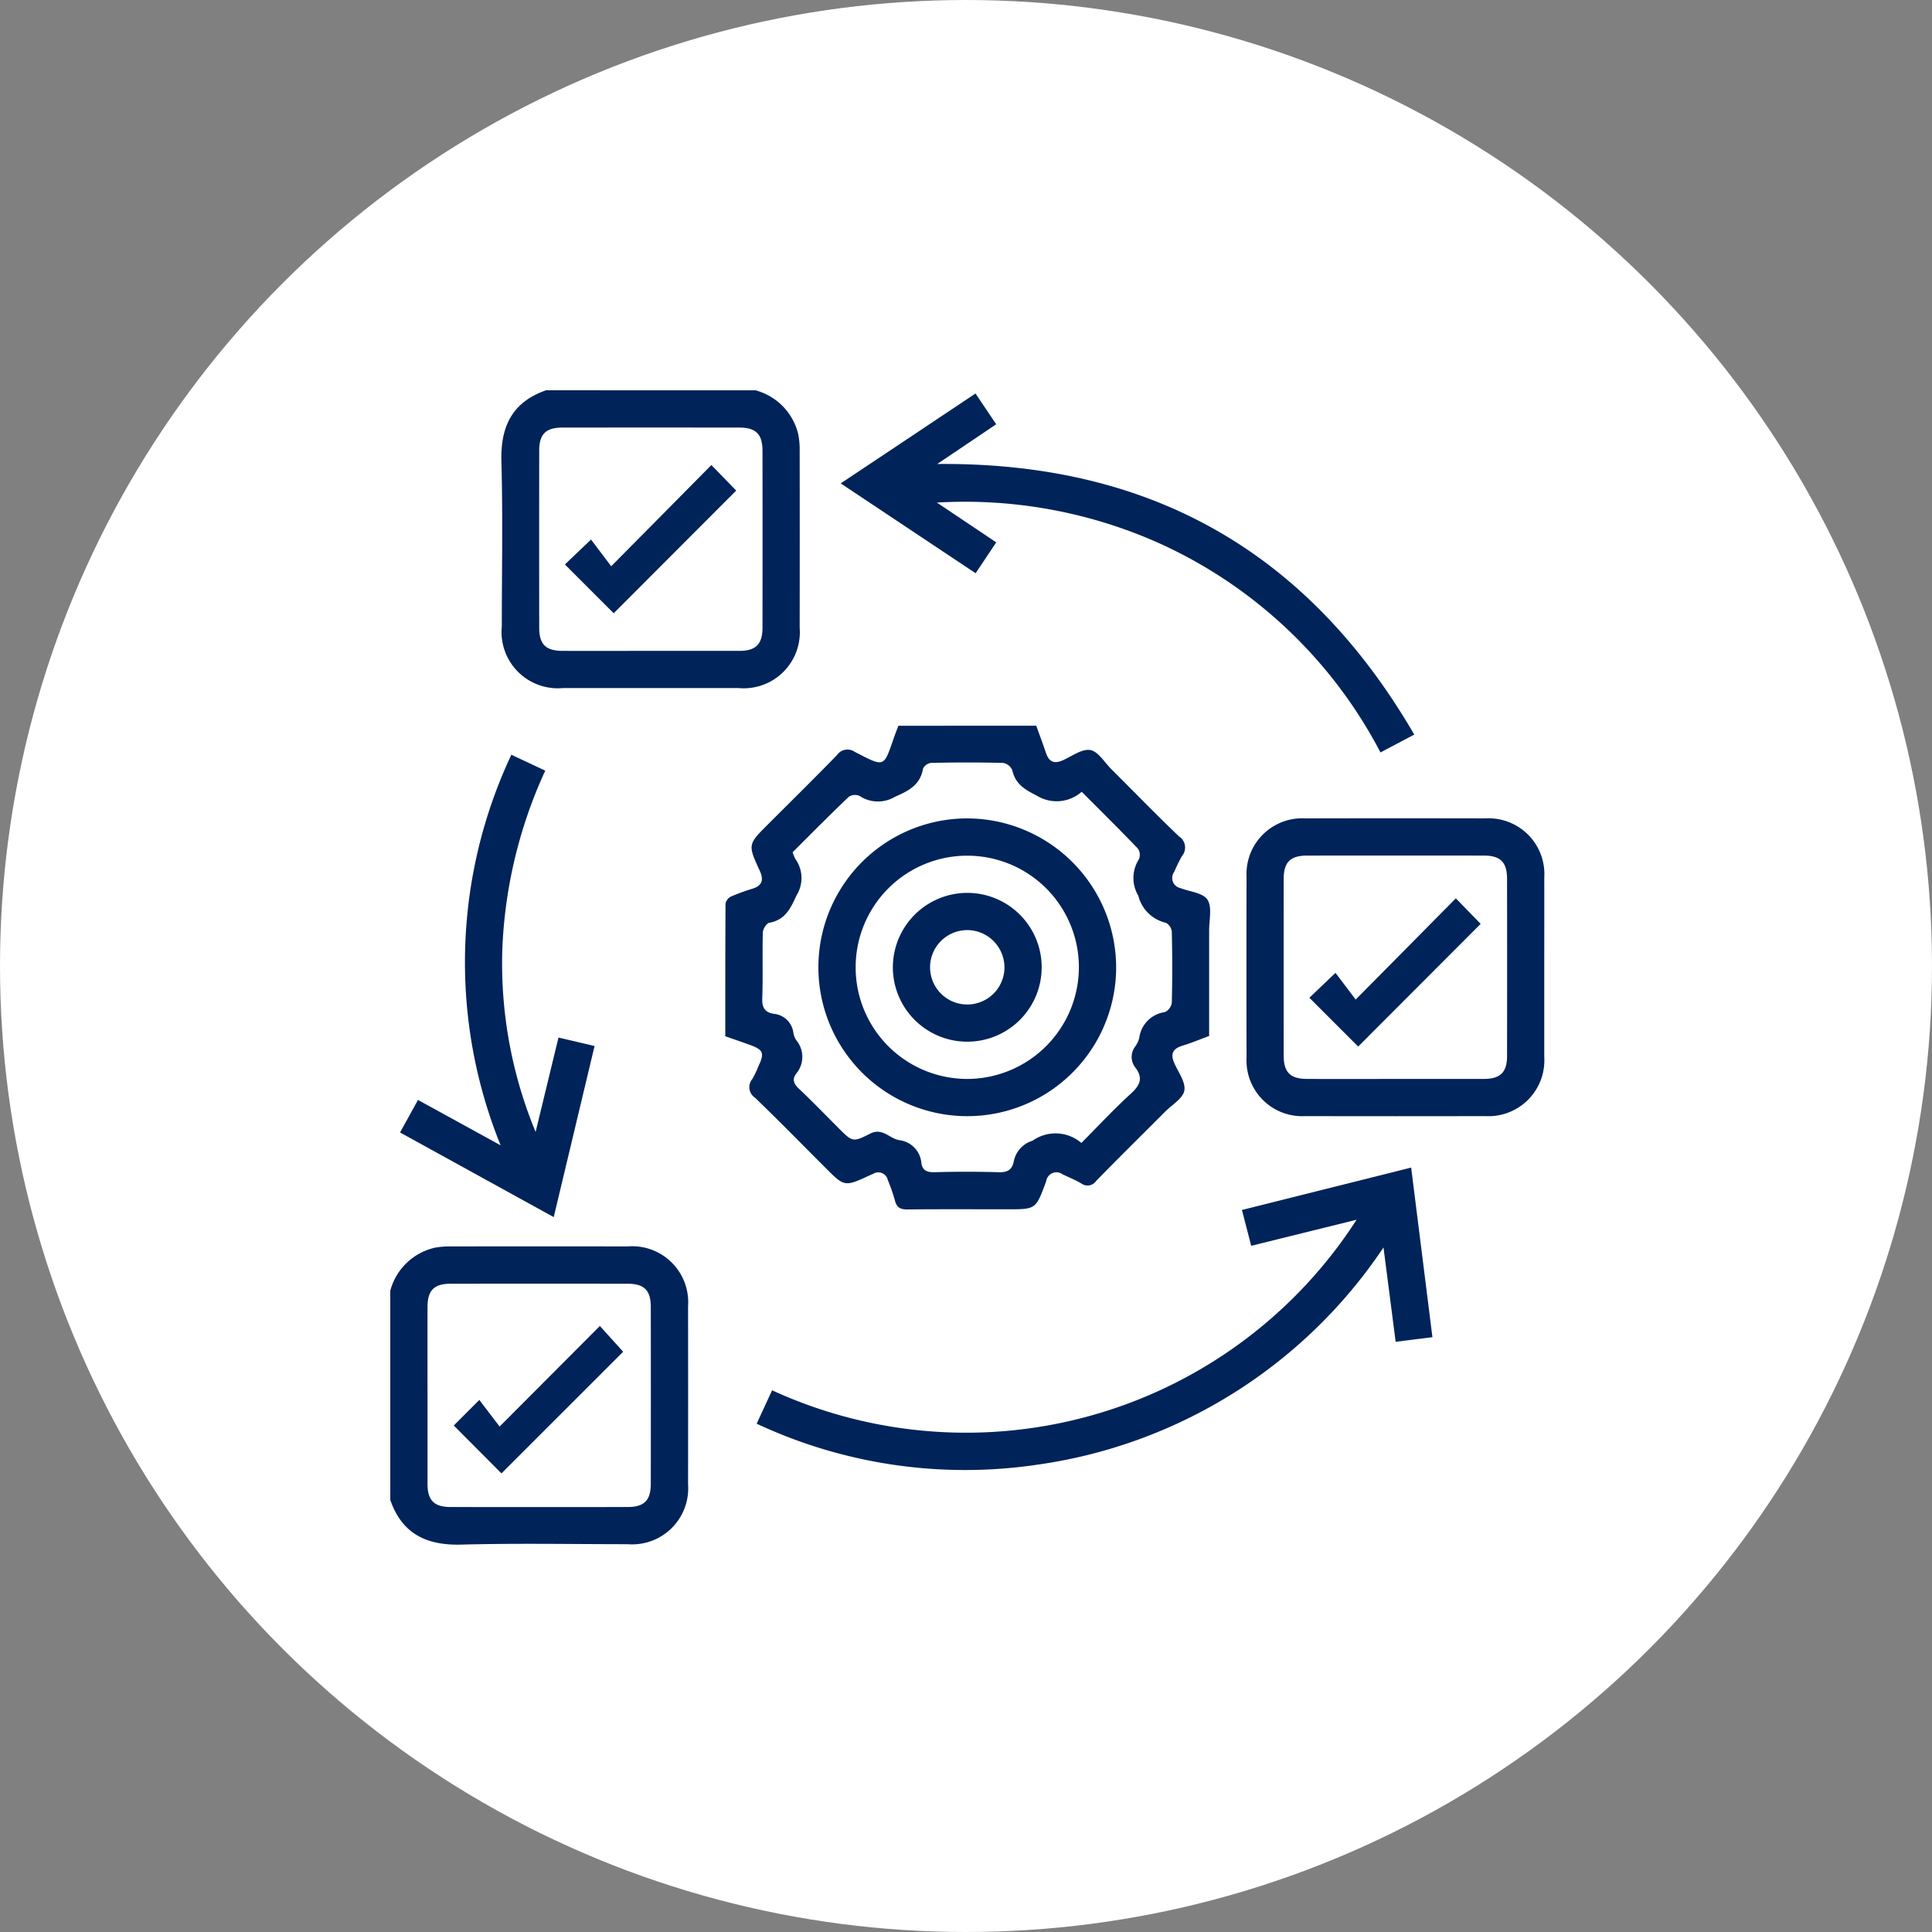 <?xml version="1.0" encoding="UTF-8"?>
<svg xmlns="http://www.w3.org/2000/svg" width="99" height="99" viewBox="0 0 99 99">
  <rect x="0" y="0" width="99" height="99" fill="#808080" stroke="none"/>
  <g data-name="Group 37979">
    <g data-name="Group 37915">
      <g data-name="Group 18735">
        <g data-name="Group 18670" transform="translate(-648 -4025)">
          <circle data-name="Ellipse 13" cx="49.5" cy="49.5" r="49.5" transform="translate(648 4025)" style="fill:#fff"></circle>
        </g>
      </g>
    </g>
    <g data-name="Group 37923">
      <path data-name="Path 64607" d="M4446.905 110.263a3.066 3.066 0 0 1 2.193 2.276 4.107 4.107 0 0 1 .068.827q.007 4.527 0 9.055a2.878 2.878 0 0 1-3.132 3.1h-9a2.884 2.884 0 0 1-3.131-3.161c0-2.82.056-5.641-.021-8.458-.049-1.786.553-3.035 2.286-3.64zm-5.425 13.352h4.589c.854 0 1.191-.337 1.192-1.192q.006-4.529 0-9.059c0-.855-.337-1.19-1.192-1.191q-4.529-.005-9.059 0c-.855 0-1.19.336-1.191 1.191q-.005 4.53 0 9.059c0 .855.336 1.189 1.191 1.192 1.49.004 2.98 0 4.47 0z" transform="translate(-4408.189 -90.263)" style="fill:#00235a"></path>
      <path data-name="Path 64608" d="M4386.18 479.78a3.073 3.073 0 0 1 2.276-2.2 4.181 4.181 0 0 1 .828-.067q4.527-.007 9.055 0a2.869 2.869 0 0 1 3.1 3.071q.007 4.557 0 9.114a2.872 2.872 0 0 1-3.1 3.073c-2.839 0-5.681-.055-8.519.021-1.784.048-3.036-.552-3.64-2.286zm1.908 5.365v4.53c0 .854.336 1.19 1.191 1.191q4.529.006 9.059 0c.854 0 1.19-.337 1.191-1.192q.007-4.53 0-9.059c0-.854-.336-1.19-1.191-1.191q-4.53-.005-9.06 0c-.854 0-1.188.336-1.19 1.191-.004 1.51 0 3.02 0 4.53z" transform="translate(-4366.181 -413.643)" style="fill:#00235a"></path>
      <path data-name="Path 64609" d="M4545.826 254.135c.17.472.343.934.5 1.4s.431.567.87.368c.462-.209.974-.594 1.4-.521.4.069.725.628 1.077.978 1.153 1.15 2.288 2.319 3.465 3.444a.681.681 0 0 1 .152 1.015 7.694 7.694 0 0 0-.391.8.531.531 0 0 0 .325.841c.478.182 1.154.242 1.376.591.246.385.085 1.035.085 1.57v5.413c-.459.17-.91.36-1.376.5-.494.154-.617.425-.405.9s.587.975.51 1.4c-.073.4-.631.724-.981 1.075-1.178 1.181-2.366 2.352-3.532 3.546a.537.537 0 0 1-.769.134c-.306-.181-.641-.314-.962-.469a.529.529 0 0 0-.833.345c-.014.037-.025.075-.039.113-.5 1.337-.5 1.337-1.953 1.337-1.708 0-3.416-.01-5.124.008-.354 0-.541-.095-.632-.443a9.366 9.366 0 0 0-.37-1.067.5.5 0 0 0-.753-.314c-.054.025-.109.046-.164.071-1.3.6-1.3.6-2.29-.394-1.194-1.194-2.375-2.4-3.59-3.573a.648.648 0 0 1-.146-.963 4.81 4.81 0 0 0 .309-.643c.33-.7.263-.858-.481-1.124-.392-.14-.785-.275-1.213-.425 0-2.268 0-4.53.012-6.793a.521.521 0 0 1 .275-.364 10.344 10.344 0 0 1 1.116-.407c.5-.161.573-.461.364-.916-.618-1.344-.611-1.347.424-2.381 1.18-1.18 2.369-2.35 3.532-3.546a.654.654 0 0 1 .914-.165c1.589.817 1.461.812 2.043-.833.059-.166.124-.329.191-.506zm-12.484 6.483a1.8 1.8 0 0 0 .145.352 1.678 1.678 0 0 1 .056 1.857c-.313.684-.582 1.257-1.4 1.408-.14.026-.324.32-.328.494-.03 1.131.011 2.264-.029 3.395-.016.469.149.7.581.773a1.117 1.117 0 0 1 1.016.991.982.982 0 0 0 .16.382 1.327 1.327 0 0 1-.012 1.685c-.242.324-.116.547.153.8.678.641 1.326 1.313 1.986 1.974.736.737.749.764 1.649.307.619-.315.982.246 1.479.336a1.286 1.286 0 0 1 1.141 1.169c.054.383.288.483.67.474a56.796 56.796 0 0 1 3.276 0c.455.015.706-.11.79-.563a1.393 1.393 0 0 1 .963-1.052 2.033 2.033 0 0 1 2.5.116c.876-.881 1.674-1.741 2.538-2.528.469-.427.638-.8.229-1.335a.876.876 0 0 1 0-1.091 1.308 1.308 0 0 0 .2-.432 1.532 1.532 0 0 1 1.314-1.32.634.634 0 0 0 .353-.484c.03-1.211.028-2.422 0-3.633a.589.589 0 0 0-.3-.458 1.9 1.9 0 0 1-1.417-1.388 1.778 1.778 0 0 1 .03-1.866.577.577 0 0 0-.048-.547c-.932-.973-1.892-1.92-2.882-2.914a1.944 1.944 0 0 1-2.3.2c-.622-.317-1.1-.593-1.259-1.312a.631.631 0 0 0-.471-.367 78.35 78.35 0 0 0-3.692 0 .529.529 0 0 0-.408.291c-.144.837-.725 1.133-1.436 1.444a1.7 1.7 0 0 1-1.81-.039.579.579 0 0 0-.549.033c-.979.93-1.93 1.89-2.888 2.848z" transform="translate(-4492.726 -216.948)" style="fill:#00235a"></path>
      <path data-name="Path 64610" d="m4577.969 452.36-1.884.237-.624-4.833a25.629 25.629 0 0 1-17.781 11.136 25.21 25.21 0 0 1-14.339-2.107l.791-1.711a23.809 23.809 0 0 0 29.951-8.74l-5.4 1.336-.475-1.837 8.671-2.172 1.09 8.691z" transform="translate(-4504.568 -383.84)" style="fill:#00235a"></path>
      <path data-name="Path 64611" d="M4768.673 301.5v4.587a2.862 2.862 0 0 1-3.012 3.041q-4.617.01-9.234 0a2.854 2.854 0 0 1-3.009-2.982q-.012-4.647 0-9.294a2.853 2.853 0 0 1 3.01-2.98q4.616-.009 9.234 0a2.859 2.859 0 0 1 3.012 3.04c.004 1.531-.001 3.06-.001 4.588zm-7.576 5.723h4.47c.857 0 1.2-.335 1.2-1.186q.006-4.53 0-9.059c0-.858-.335-1.2-1.186-1.2q-4.53-.006-9.06 0c-.858 0-1.195.334-1.2 1.186q-.005 4.53 0 9.059c0 .858.334 1.194 1.186 1.2 1.531.005 3.06.001 4.593.001z" transform="translate(-4689.542 -251.936)" style="fill:#00235a"></path>
      <path data-name="Path 64612" d="m4579.393 116.241 6.907-4.606 1.06 1.577-3.021 2.035c10.884-.1 18.978 4.465 24.444 13.866l-1.732.914a23.888 23.888 0 0 0-11.43-10.761 24.381 24.381 0 0 0-11.3-2.042l3.042 2.039-1.056 1.582z" transform="translate(-4536.313 -91.471)" style="fill:#00235a"></path>
      <path data-name="Path 64613" d="m4396.036 266.591 1.737.815a24.112 24.112 0 0 0-2.2 9.156 22.573 22.573 0 0 0 1.706 9.358l.6-2.476.572-2.362 1.849.434-2.093 8.767-7.875-4.337.92-1.667 4.233 2.325a24.98 24.98 0 0 1 .551-20.013z" transform="translate(-4369.833 -227.916)" style="fill:#00235a"></path>
      <path data-name="Path 64614" d="m4413.414 516.7 1.31-1.31 1.039 1.364 5.137-5.154 1.193 1.32-6.235 6.234z" transform="translate(-4390.162 -443.654)" style="fill:#00235a"></path>
      <path data-name="Path 64615" d="M4585.072 301.542a7.629 7.629 0 1 1-7.6-7.645 7.65 7.65 0 0 1 7.6 7.645zm-1.909-.028a5.72 5.72 0 1 0-5.708 5.733 5.735 5.735 0 0 0 5.708-5.734z" transform="translate(-4527.878 -251.96)" style="fill:#00235a"></path>
      <path data-name="Path 64616" d="m4782.964 335.826-2.5-2.5 1.339-1.277 1.034 1.368 2.649-2.675 2.483-2.511 1.272 1.308z" transform="translate(-4713.369 -282.198)" style="fill:#00235a"></path>
      <path data-name="Path 64618" d="m4782.964 335.826-2.5-2.5 1.339-1.277 1.034 1.368 2.649-2.675 2.483-2.511 1.272 1.308z" transform="translate(-4751.517 -304.401)" style="fill:#00235a"></path>
      <path data-name="Path 64617" d="M4605.547 325.84a3.813 3.813 0 1 1-3.787 3.854 3.821 3.821 0 0 1 3.787-3.854zm.051 1.908a1.906 1.906 0 1 0 1.881 1.915 1.916 1.916 0 0 0-1.879-1.916z" transform="translate(-4556.008 -280.087)" style="fill:#00235a"></path>
    </g>
  </g>
</svg>
